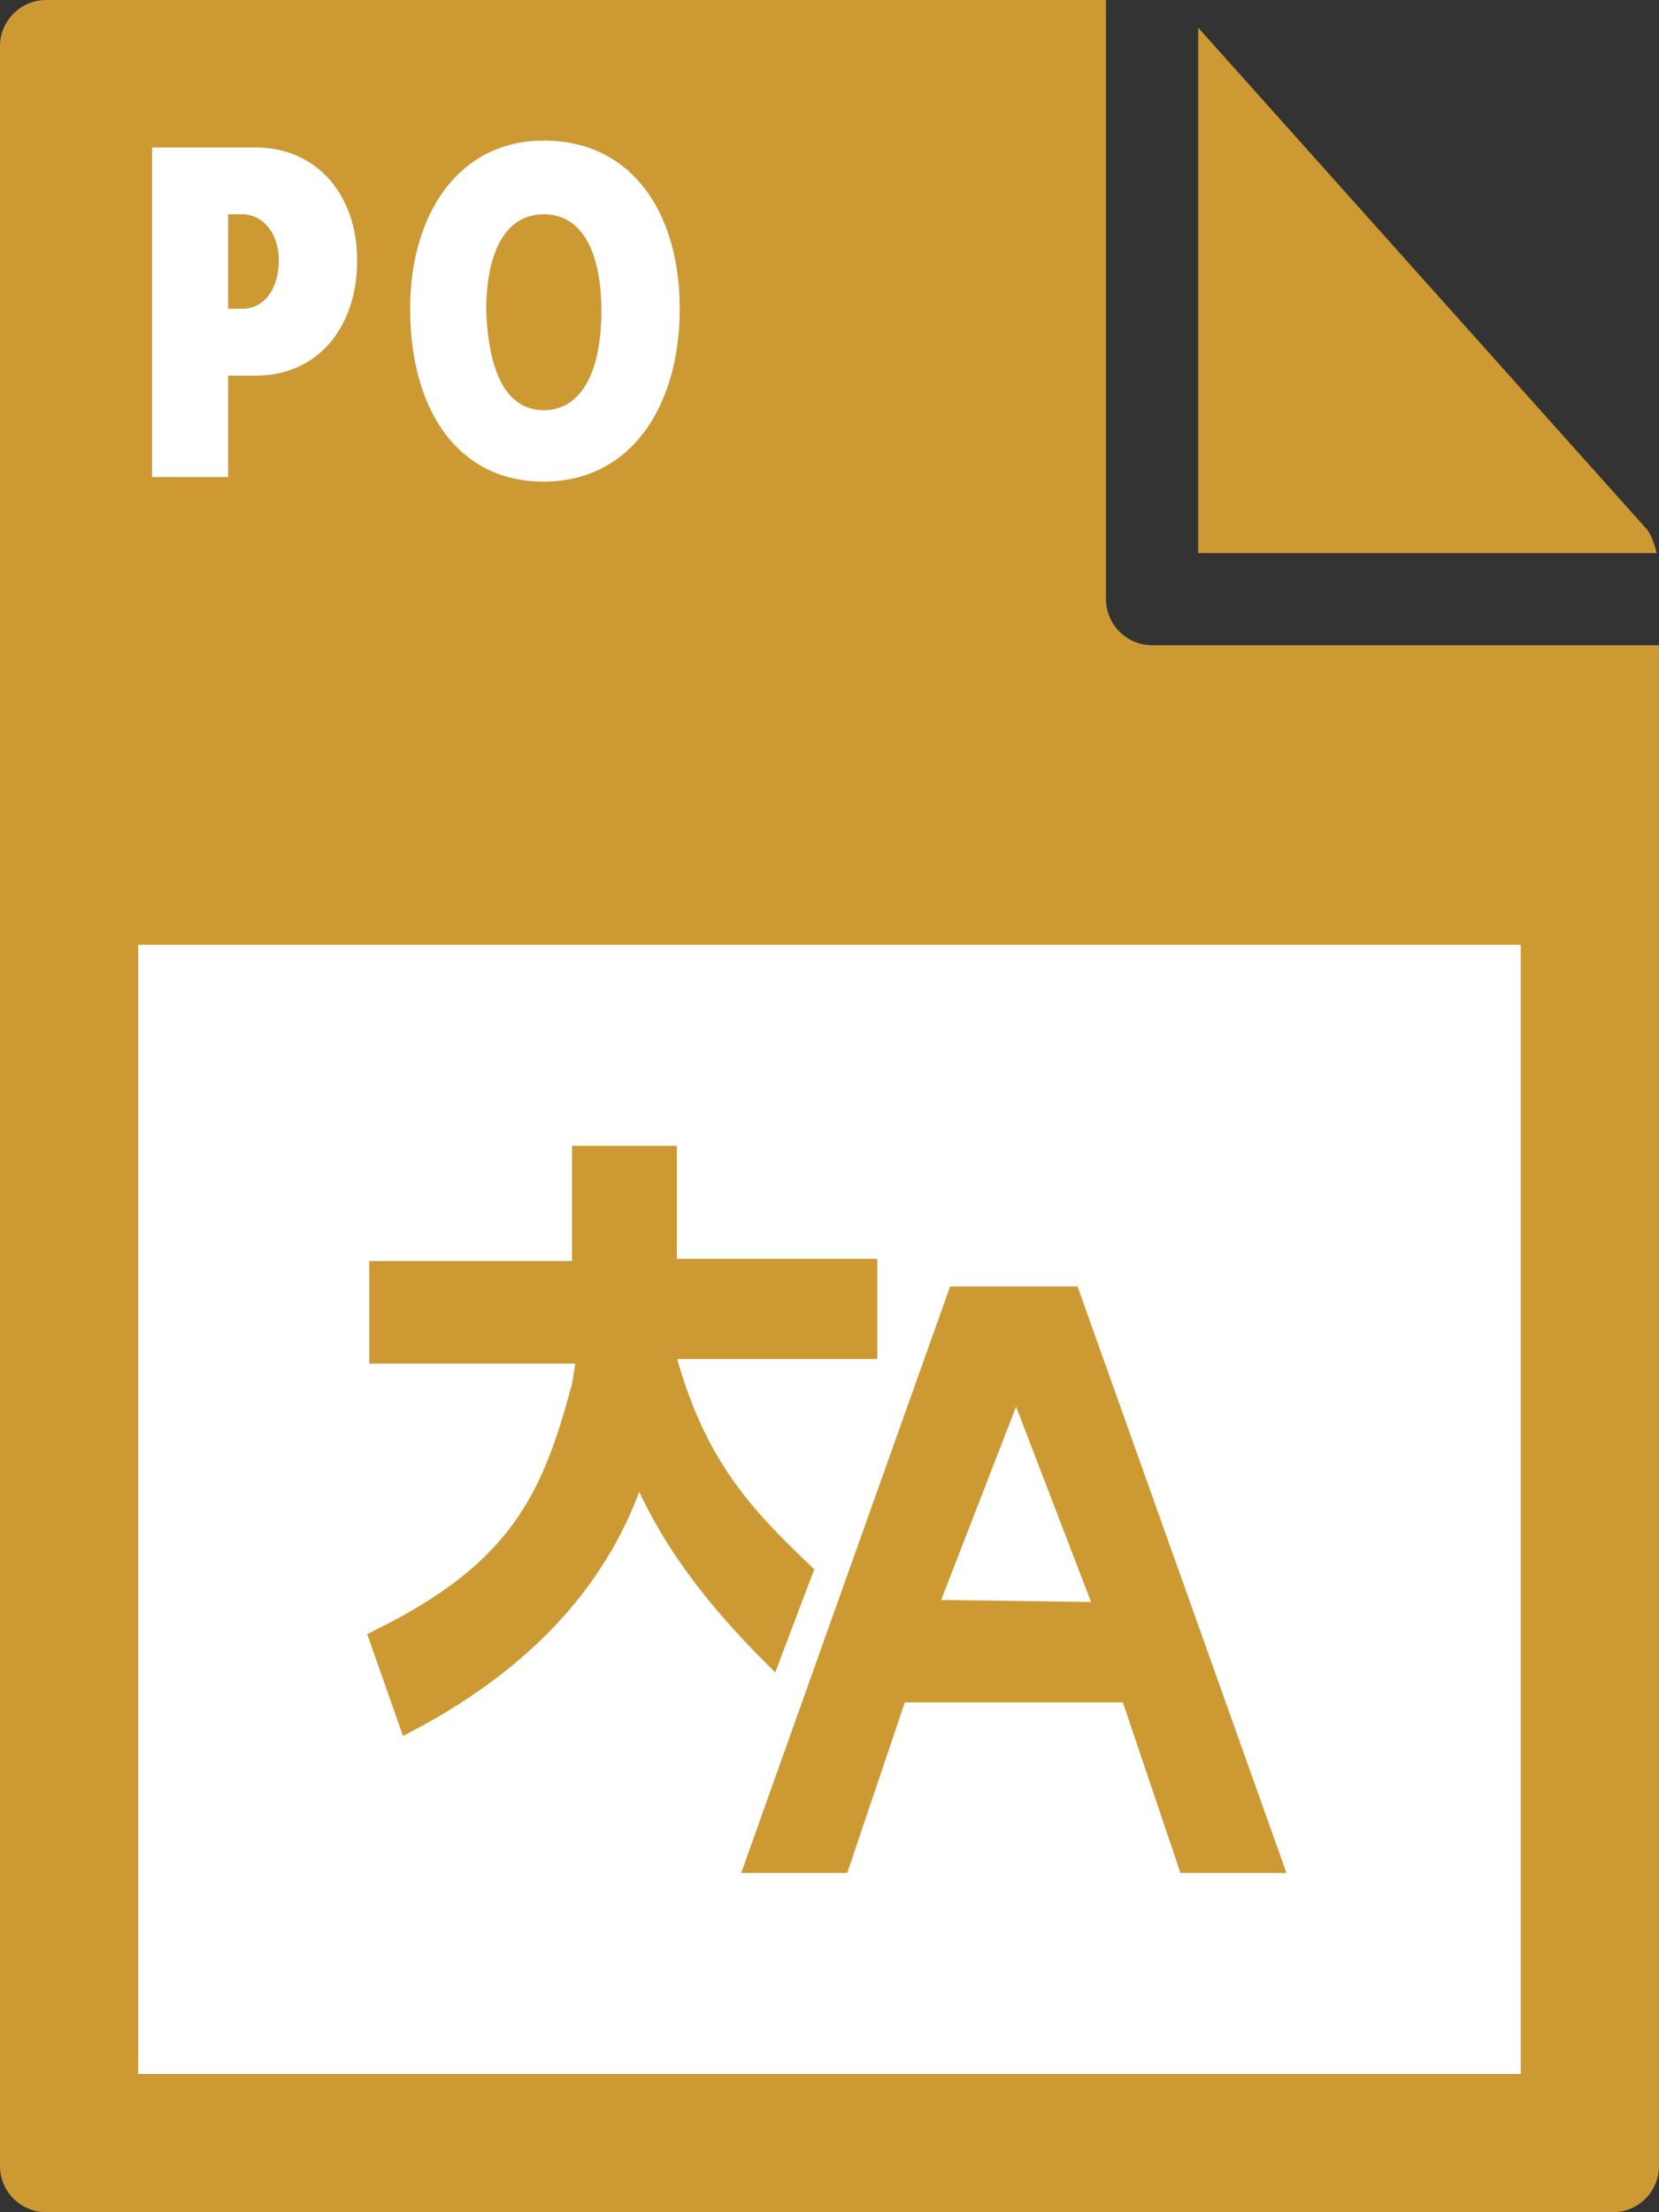 <?xml version="1.0" encoding="utf-8"?>
<!-- Generator: Adobe Illustrator 21.1.0, SVG Export Plug-In . SVG Version: 6.00 Build 0)  -->
<svg version="1.1" id="Layer_1" xmlns="http://www.w3.org/2000/svg" xmlns:xlink="http://www.w3.org/1999/xlink" x="0px" y="0px"
	 viewBox="0 0 72 96" style="enable-background:new 0 0 72 96;" xml:space="preserve">
<rect x="0" y="0" width="72" height="96" fill="#333333" stroke="none"/>
<style type="text/css">
	.st0{fill:#CC9933;}
	.st1{fill:#FFFFFF;}
	.st2{fill:#CC9933;stroke:#CC9933;stroke-width:0.75;stroke-miterlimit:10;}
</style>
<g>
	<path class="st0" d="M0,2l0,92c0,1.1,0.9,2,2,2h68c1.1,0,2-0.9,2-2V28H50c-1.1,0-2-0.9-2-2V0L2,0C0.9,0,0,0.9,0,2z"/>
	<path class="st0" d="M71.9,24c-0.1-0.4-0.2-0.7-0.4-1L52,1.2V24H71.9z"/>
</g>
<rect x="6" y="41" class="st1" width="60" height="49"/>
<g>
	<path class="st1" d="M6.6,6.4h4.5c2.6,0,4.4,2,4.4,4.9c0,2.9-1.7,5-4.4,5H9.9v4.4H6.6V6.4z M10.5,13.4c1,0,1.6-0.9,1.6-2.1
		s-0.7-2-1.6-2H9.9v4.1H10.5z"/>
	<path class="st1" d="M23.6,6.1c3.8,0,5.9,3.1,5.9,7.3c0,4.2-2.1,7.5-5.9,7.5s-5.8-3.2-5.8-7.5C17.8,9.3,19.9,6.1,23.6,6.1z
		 M23.6,17.8c1.7,0,2.5-1.8,2.5-4.3c0-2.5-0.8-4.2-2.5-4.2s-2.5,1.7-2.5,4.2C21.2,16,21.9,17.8,23.6,17.8z"/>
</g>
<g>
	<path class="st2" d="M34.9,68.2c-2.5-2.4-4.7-4.6-6-9.6h8.8V55H29v-4.9h-3.8v5h-8.8v3.7h9c0,0-0.1,0.7-0.2,1.3
		c-1.3,4.9-2.7,8-8.8,11l1.3,3.7c5.7-3,8.7-6.9,10-11.1c1.3,3.2,3.4,5.8,5.8,8.2L34.9,68.2z"/>
	<path class="st2" d="M46.5,56.2h-5l-8.8,24.7h3.8l2.5-7.4h10l2.5,7.4h3.8L46.5,56.2z M40.3,69.8l3.8-9.8l3.8,9.9L40.3,69.8
		L40.3,69.8z"/>
</g>
</svg>

